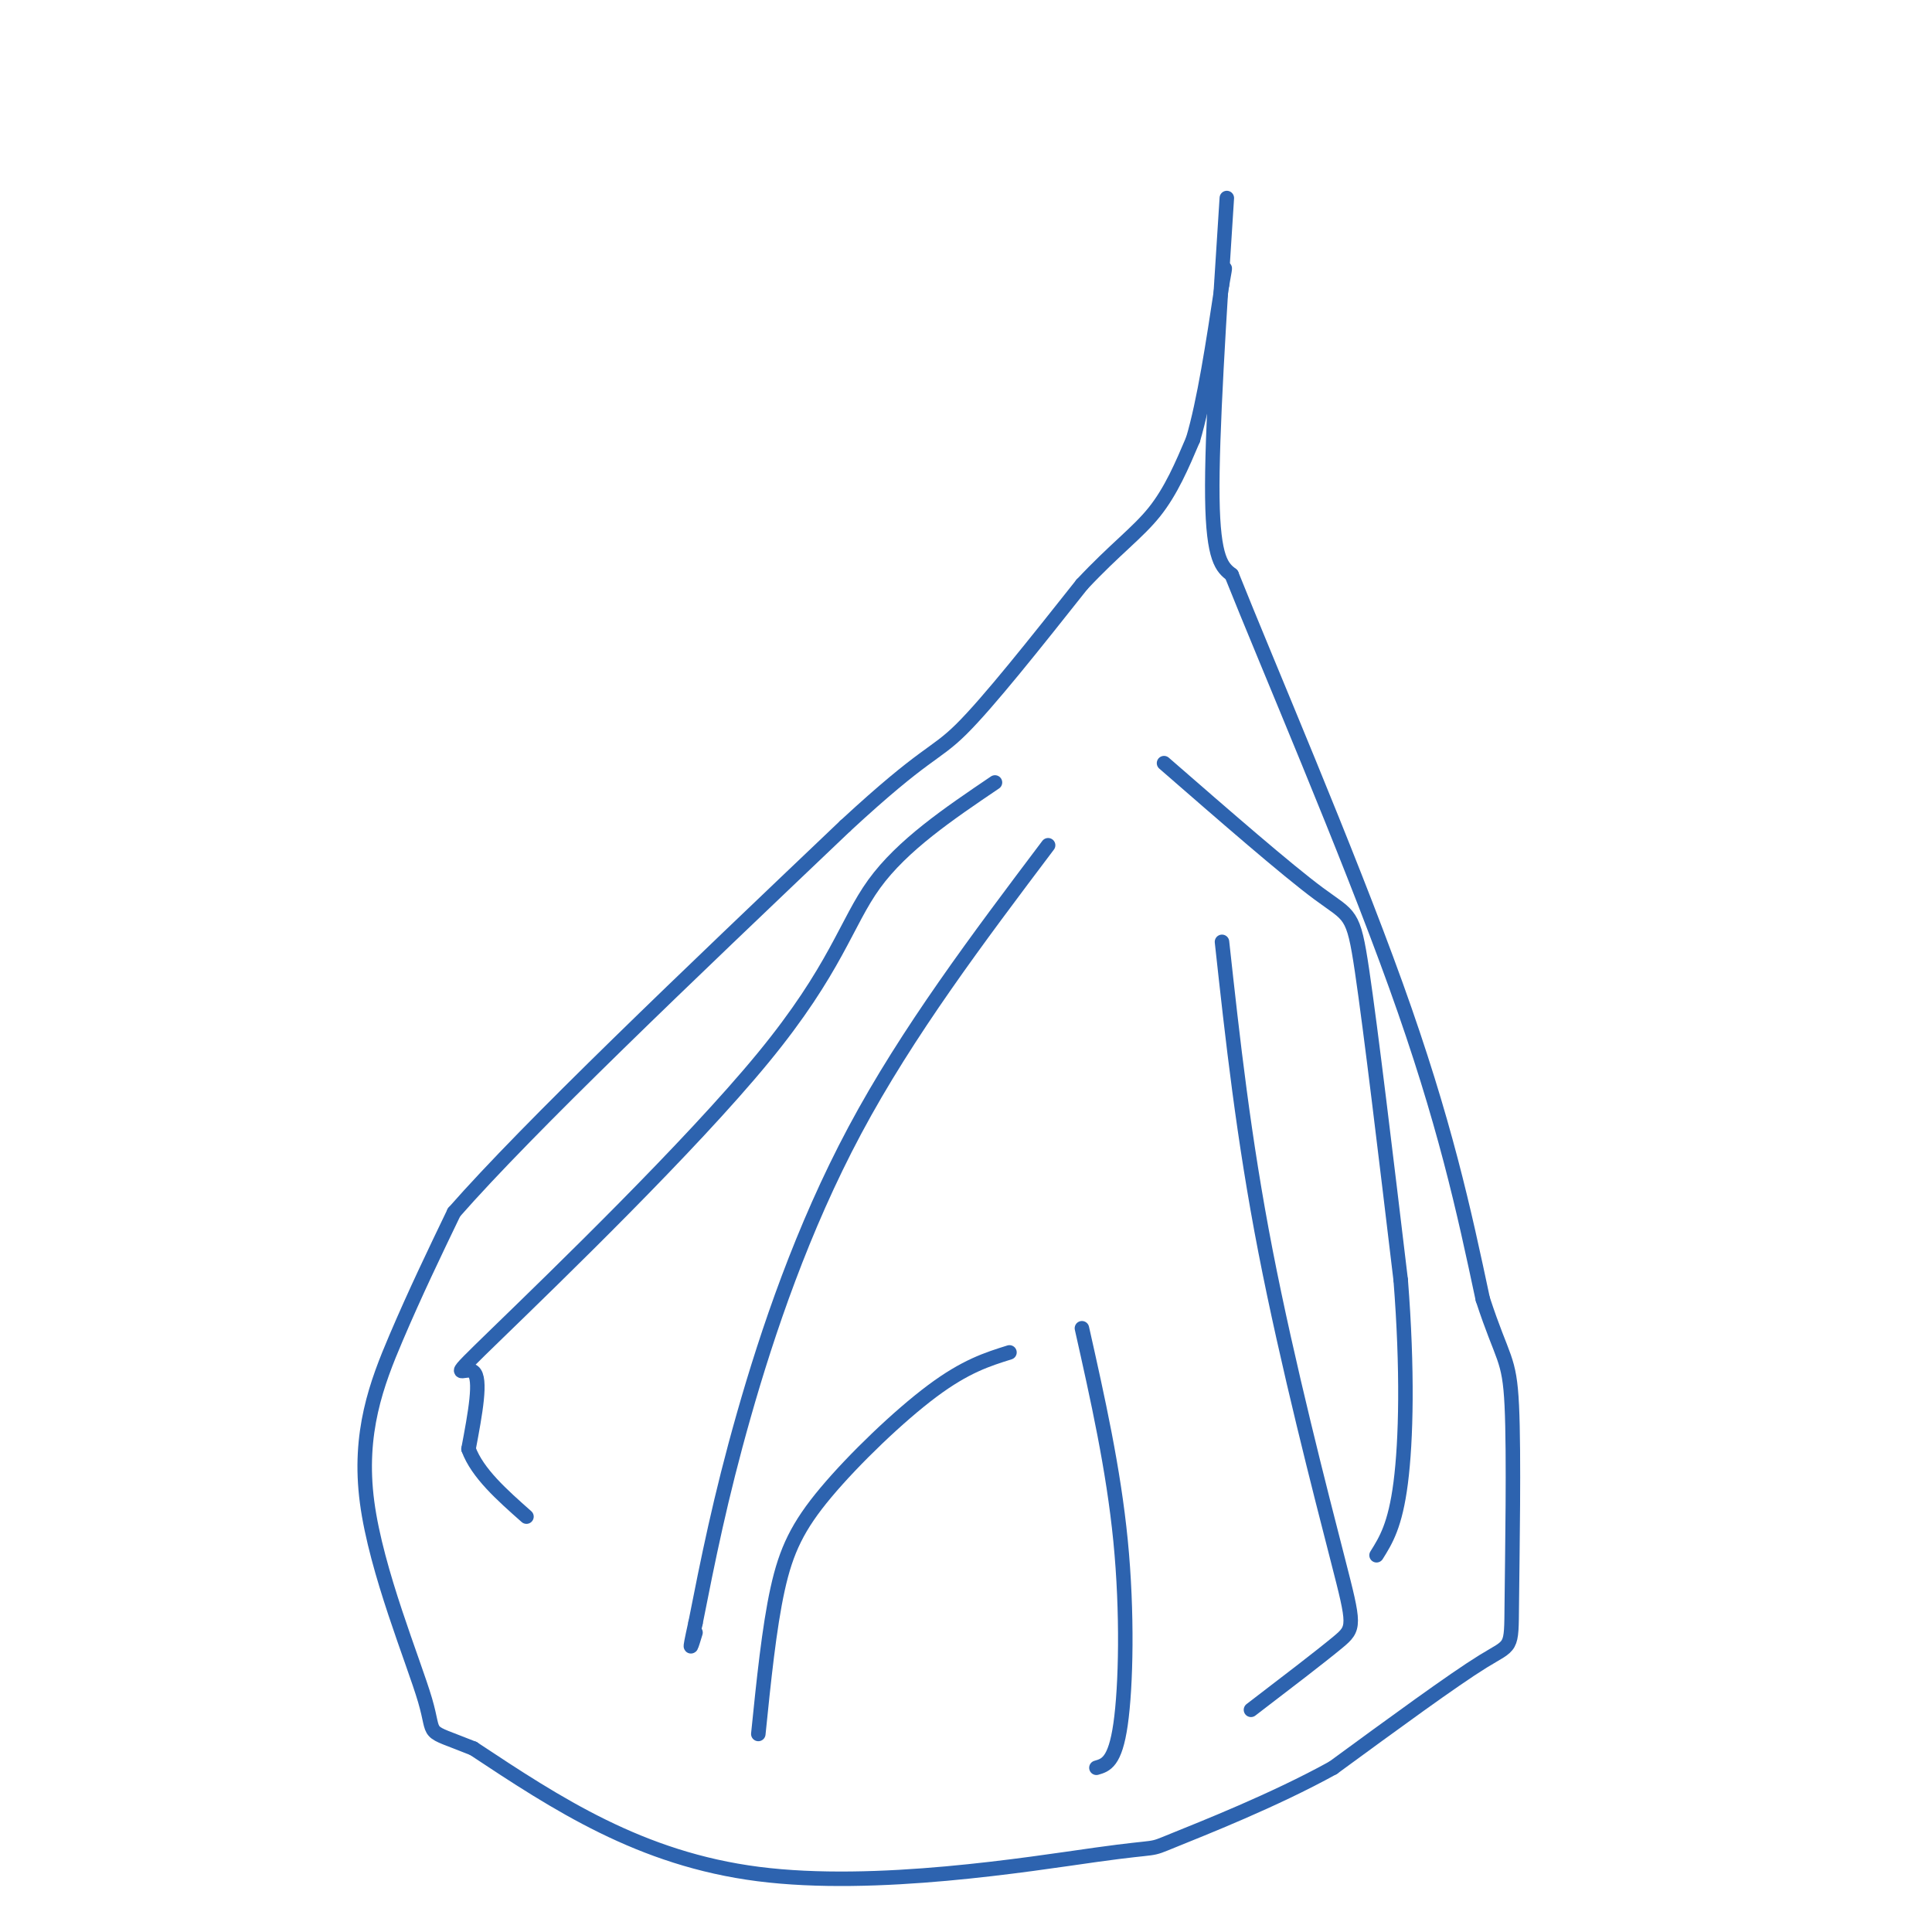 <svg viewBox='0 0 400 400' version='1.1' xmlns='http://www.w3.org/2000/svg' xmlns:xlink='http://www.w3.org/1999/xlink'><g fill='none' stroke='#2d63af' stroke-width='3' stroke-linecap='round' stroke-linejoin='round'><path d='M254,41c-1.583,24.500 -3.167,49.000 -3,62c0.167,13.000 2.083,14.500 4,16'/><path d='M255,119c7.378,18.489 23.822,56.711 34,85c10.178,28.289 14.089,46.644 18,65'/><path d='M307,269c4.147,12.675 5.514,11.861 6,22c0.486,10.139 0.093,31.230 0,41c-0.093,9.770 0.116,8.220 -6,12c-6.116,3.780 -18.558,12.890 -31,22'/><path d='M276,366c-12.228,6.766 -27.298,12.679 -33,15c-5.702,2.321 -2.035,1.048 -16,3c-13.965,1.952 -45.561,7.129 -70,4c-24.439,-3.129 -41.719,-14.565 -59,-26'/><path d='M98,362c-10.608,-4.262 -7.627,-1.915 -10,-10c-2.373,-8.085 -10.100,-26.600 -12,-41c-1.900,-14.400 2.029,-24.686 6,-34c3.971,-9.314 7.986,-17.657 12,-26'/><path d='M94,251c15.500,-17.667 48.250,-48.833 81,-80'/><path d='M175,171c16.822,-15.556 18.378,-14.444 24,-20c5.622,-5.556 15.311,-17.778 25,-30'/><path d='M224,121c6.867,-7.333 11.533,-10.667 15,-15c3.467,-4.333 5.733,-9.667 8,-15'/><path d='M247,91c2.333,-7.833 4.167,-19.917 6,-32'/><path d='M253,59c1.000,-5.500 0.500,-3.250 0,-1'/><path d='M241,158c12.689,11.044 25.378,22.089 32,27c6.622,4.911 7.178,3.689 9,16c1.822,12.311 4.911,38.156 8,64'/><path d='M290,265c1.467,18.622 1.133,33.178 0,42c-1.133,8.822 -3.067,11.911 -5,15'/><path d='M206,162c-9.590,6.488 -19.180,12.976 -25,21c-5.820,8.024 -7.869,17.584 -23,36c-15.131,18.416 -43.343,45.689 -55,57c-11.657,11.311 -6.759,6.660 -5,8c1.759,1.340 0.380,8.670 -1,16'/><path d='M97,300c1.833,5.000 6.917,9.500 12,14'/><path d='M217,175c-14.556,19.311 -29.111,38.622 -40,59c-10.889,20.378 -18.111,41.822 -23,59c-4.889,17.178 -7.444,30.089 -10,43'/><path d='M144,336c-1.667,7.500 -0.833,4.750 0,2'/><path d='M253,195c2.214,20.232 4.429,40.464 9,64c4.571,23.536 11.500,50.375 15,64c3.500,13.625 3.571,14.036 0,17c-3.571,2.964 -10.786,8.482 -18,14'/><path d='M224,275c3.267,14.556 6.533,29.111 8,44c1.467,14.889 1.133,30.111 0,38c-1.133,7.889 -3.067,8.444 -5,9'/><path d='M209,280c-4.548,1.423 -9.095,2.845 -16,8c-6.905,5.155 -16.167,14.042 -22,21c-5.833,6.958 -8.238,11.988 -10,20c-1.762,8.012 -2.881,19.006 -4,30'/></g>
</svg>